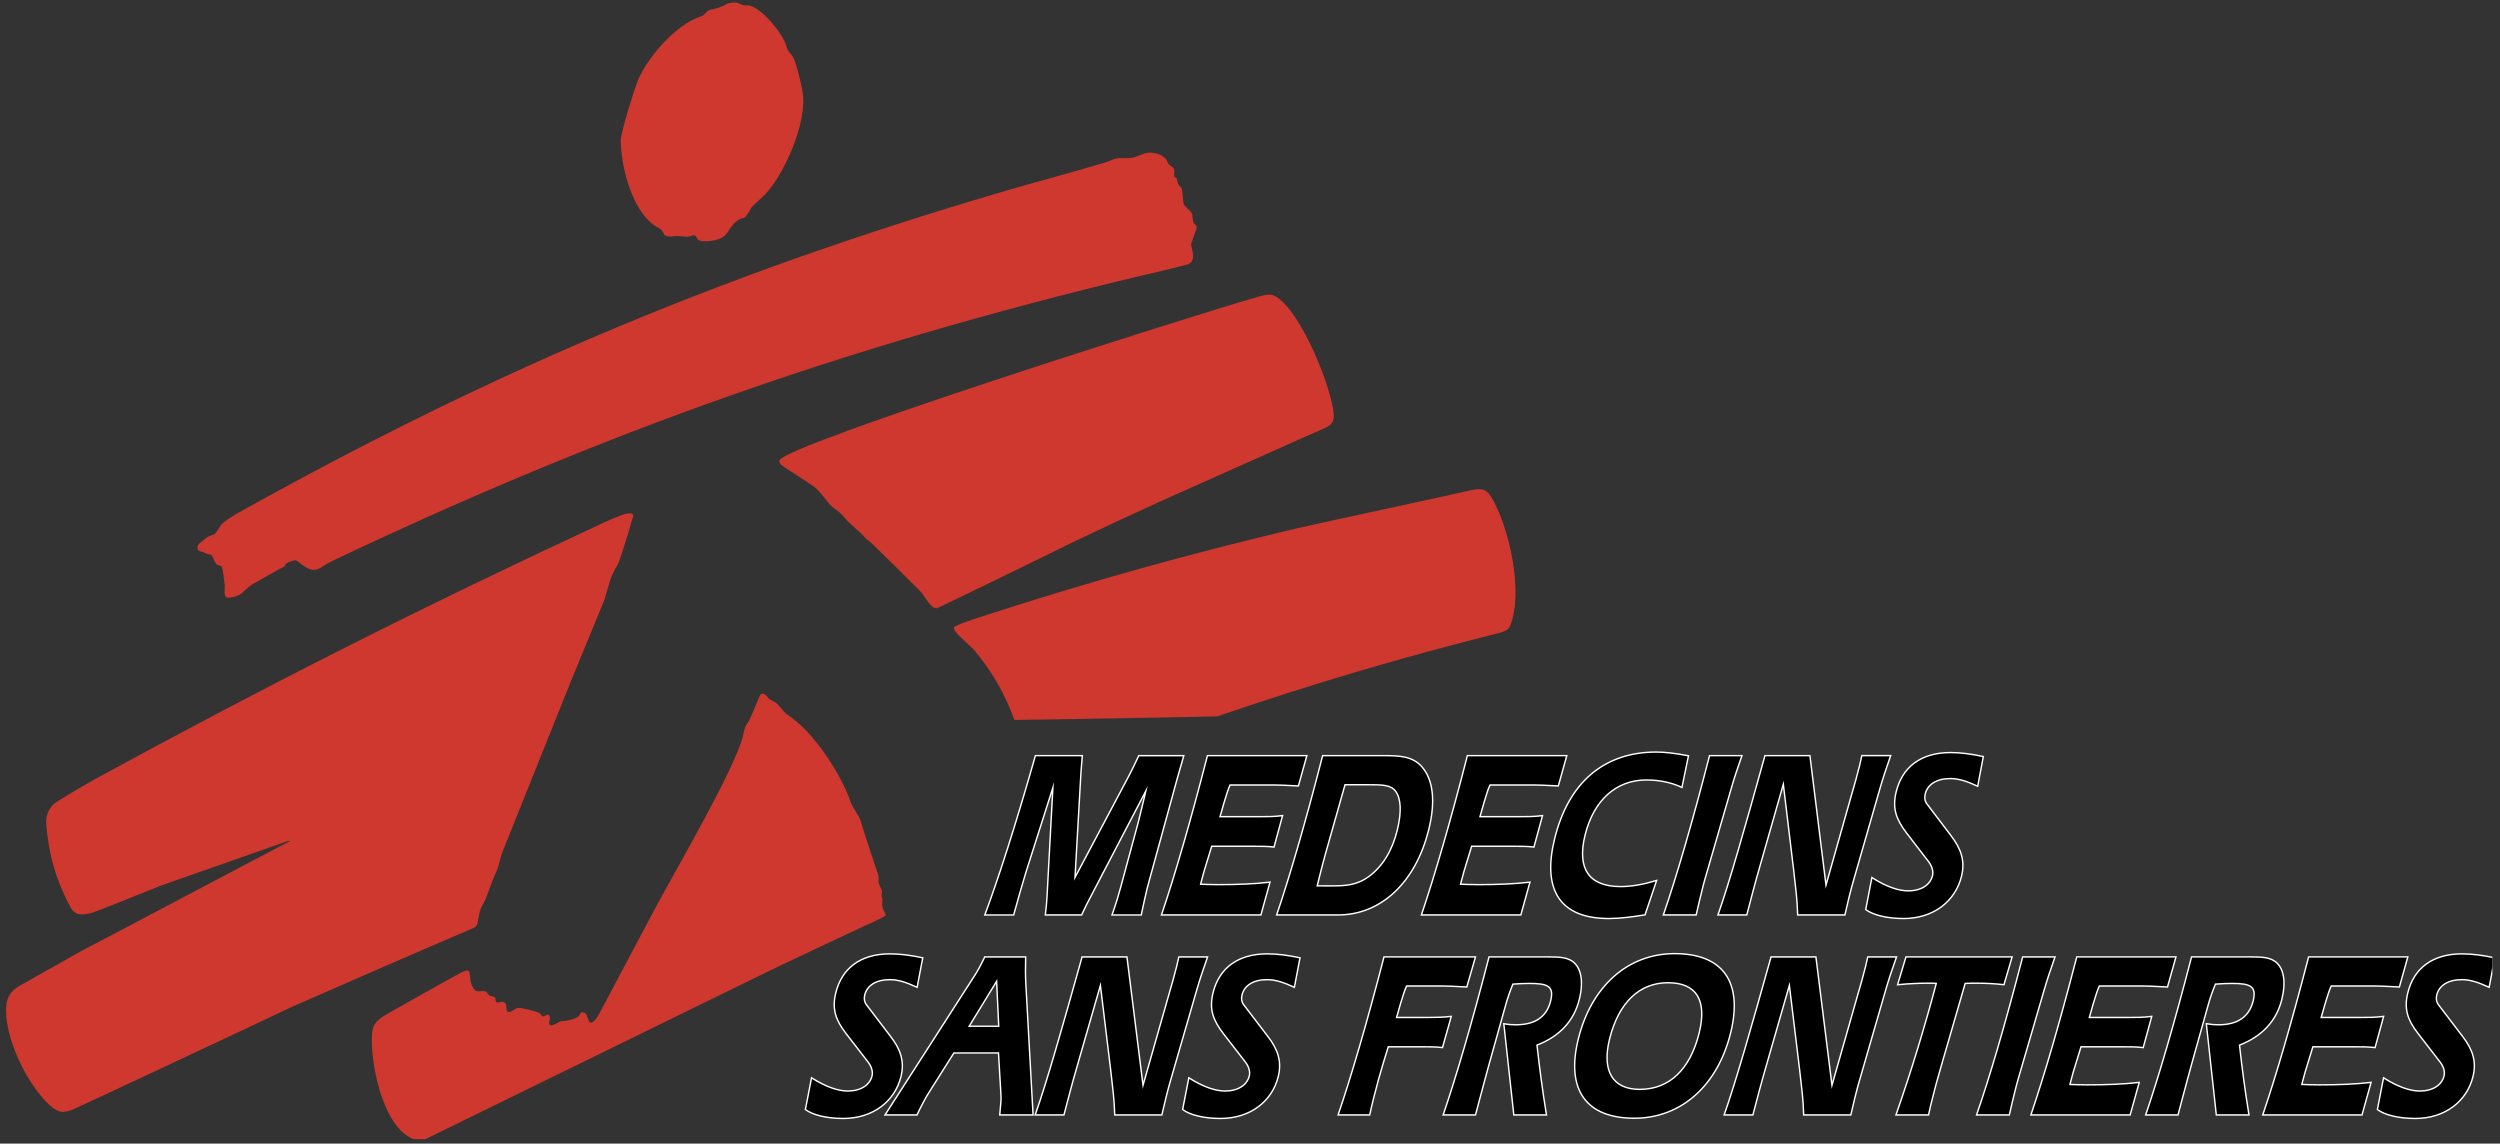 <svg width="188" height="86" viewBox="0 0 188 86" fill="none" xmlns="http://www.w3.org/2000/svg">
<rect x="0" y="0" width="188" height="86" fill="#333333" stroke="none"/>
<g clip-path="url(#clip0_2443_9451)">
<path fill-rule="evenodd" clip-rule="evenodd" d="M66.618 68.829C66.627 68.806 66.451 68.466 66.394 68.326C66.329 68.165 66.334 67.76 66.355 67.668C66.379 67.558 66.337 67.555 66.293 67.427C66.278 67.386 66.326 67.115 66.316 66.983C66.311 66.921 66.088 66.478 66.07 66.388C66.053 66.302 66.085 66.091 66.07 65.944C66.061 65.864 66.044 65.796 66.014 65.721L65.079 62.891L64.686 61.624C64.653 61.52 64.044 60.526 64.008 60.417C63.342 58.395 61.252 55.025 59.117 53.679C59.047 53.635 58.468 52.931 58.374 52.861C58.252 52.772 57.891 52.608 57.836 52.554C57.672 52.401 57.551 52.111 57.297 52.175C57.242 52.19 57.2 52.218 57.166 52.264C57.112 52.334 56.483 53.91 56.376 54.102C56.261 54.306 56.111 54.514 56.053 54.648C55.964 54.897 55.907 55.114 55.864 55.373C55.245 57.859 50.593 65.811 49.413 68.037L44.999 76.349C44.188 77.638 44.273 76.309 43.986 76.18C43.592 76.002 43.676 76.308 43.45 76.469C43.172 76.671 42.484 76.803 42.203 76.793C42.16 76.791 41.697 77.046 41.572 77.082C41.425 77.126 41.297 77.097 41.288 76.938C41.285 76.87 41.343 76.677 41.355 76.57C41.367 76.477 41.333 76.415 41.267 76.347C41.172 76.251 41.136 76.312 40.953 76.403C40.782 76.489 40.764 76.415 40.642 76.246C40.51 76.064 39.041 75.731 38.88 75.802C38.669 75.895 38.292 76.249 38.133 76.035C38.072 75.951 38.096 75.743 38.068 75.591C38.047 75.46 37.947 75.362 37.816 75.344C37.565 75.332 37.358 75.451 37.309 75.344C37.23 75.172 37.309 75.075 37.209 75.001C37.161 74.963 36.833 74.879 36.785 74.844C36.657 74.749 36.658 74.621 36.517 74.553C36.487 74.541 36.461 74.534 36.428 74.532C36.111 74.505 35.946 74.599 35.785 74.507C35.599 74.403 35.486 74.157 35.414 73.876C35.358 73.656 35.309 73.102 35.282 73.052C35.261 73.017 35.202 72.992 35.158 72.984C35.054 72.965 34.84 73.062 34.734 73.108C34.55 73.186 29.02 76.285 28.852 76.404C28.262 76.825 28.052 77.04 27.983 77.707C27.79 79.569 28.715 85.004 31.28 85.718C31.623 85.814 31.834 85.722 32.15 85.585L57.553 73.153C58.414 72.722 65.825 69.233 66.022 69.165C66.124 69.129 66.606 68.858 66.618 68.829ZM21.791 63.224C21.799 63.224 21.791 63.245 21.782 63.26C21.762 63.286 21.729 63.298 21.698 63.309C21.598 63.336 7.303 70.913 6.129 71.507L1.4 74.174C0.841 74.498 0.51 75.025 0.464 75.669C0.338 77.617 1.498 80.311 2.726 81.96C3.062 82.412 3.828 83.403 4.476 83.576C4.811 83.663 5.075 83.576 5.367 83.486C5.516 83.441 20.09 76.612 21.936 75.722C26.703 73.624 30.733 71.871 35.52 69.82C35.772 69.715 35.842 69.671 35.898 69.451C35.968 69.18 36.053 68.605 36.111 68.436C36.157 68.299 36.34 67.978 36.467 67.724C36.569 67.52 36.931 66.46 37.178 65.876C37.264 65.674 37.353 65.493 37.425 65.296C37.538 64.978 37.645 64.439 37.748 64.159L42.941 51.206L45.459 45.09C45.837 43.889 45.792 43.562 46.472 42.416C46.578 42.239 47.392 39.675 47.419 39.475C47.471 39.117 47.807 38.691 47.458 38.608C47.298 38.569 46.972 38.658 46.797 38.718C46.327 38.892 45.937 39.054 45.481 39.264C31.73 45.65 20.294 51.416 6.984 58.678C6.062 59.2 5.294 59.656 4.396 60.215C3.773 60.571 3.432 61.203 3.475 61.919C3.647 64.233 4.205 66.165 5.291 68.213C5.678 68.897 6.178 68.831 6.973 68.626C7.147 68.581 10.794 67.135 12.033 66.621L21.581 63.267C21.651 63.248 21.715 63.234 21.791 63.224ZM71.73 47.206C71.686 47.38 72.16 47.842 72.269 47.949C72.597 48.267 73.112 48.717 73.251 48.88C74.624 50.529 75.543 52.124 76.284 54.136C76.291 54.157 91.451 53.892 91.549 53.868C98.951 51.342 105.29 49.468 112.878 47.563C113.209 47.443 113.432 47.368 113.546 47.094C114.616 44.553 113.467 39.529 112.119 37.337C111.729 36.703 111.284 36.709 110.504 36.892C109.024 37.239 99.767 39.219 97.424 39.755C89.091 41.734 82.121 43.684 73.969 46.316C73.403 46.495 71.778 47.014 71.73 47.206ZM58.627 34.614C58.565 34.776 58.7 34.916 58.782 34.989C58.908 35.099 61.026 36.447 61.222 36.603C61.367 36.718 61.48 36.824 61.602 36.961C62.227 37.66 62.236 37.87 62.794 38.275C63.398 38.712 63.13 38.52 63.696 39.139C63.877 39.339 64.742 40.081 64.898 40.258C65.124 40.51 65.141 40.556 65.389 40.703C65.469 40.751 69.269 44.514 69.334 44.602C69.638 45.014 70.016 45.786 70.468 45.737C70.532 45.731 80.022 41.115 80.543 40.837C82.942 39.691 84.977 38.742 87.395 37.641C91.257 35.934 98.549 32.647 99.294 32.339C99.981 32.056 100.34 31.852 100.297 31.174C100.174 29.23 97.871 23.453 95.951 22.302C95.481 22.02 94.981 22.21 94.391 22.381C89.419 23.814 59.072 33.428 58.627 34.614ZM89.579 18.317L89.959 17.239C89.971 17.21 89.978 17.184 89.983 17.154C90.01 16.916 89.873 16.925 89.769 16.776C89.684 16.654 89.669 16.146 89.657 16.108C89.638 16.047 89.611 15.998 89.569 15.951C89.379 15.726 89.088 15.52 89.011 15.35C88.981 15.283 88.907 14.278 88.877 14.213C88.846 14.145 88.719 14.008 88.638 13.898C88.618 13.87 88.603 13.845 88.588 13.812C88.547 13.716 88.514 13.448 88.49 13.416C88.459 13.377 88.347 13.335 88.322 13.3C88.303 13.274 88.29 13.178 88.294 13.108C88.312 12.864 88.353 12.748 88.21 12.608C87.983 12.389 87.868 12.427 87.787 12.164C87.632 11.662 86.799 11.409 86.216 11.495C86.109 11.511 85.487 11.78 85.257 11.841C85.029 11.88 84.834 11.896 84.603 11.896C83.98 11.876 83.975 11.87 83.251 12.175C83.082 12.245 77.88 13.723 77.056 13.934C55.3 20.2 37.516 27.614 17.753 38.658C17.438 38.852 16.834 39.209 16.608 39.498C16.383 39.791 16.337 40.013 16.13 40.156C16.055 40.206 15.803 40.294 15.617 40.379C15.543 40.411 14.951 40.891 14.915 40.947C14.867 41.02 14.79 41.221 14.893 41.37C14.918 41.407 14.97 41.432 15.015 41.447C15.101 41.477 15.2 41.483 15.283 41.514C15.377 41.55 15.47 41.624 15.55 41.648C15.789 41.717 15.826 41.642 15.941 41.794C16.015 41.894 16.18 42.368 16.308 42.45C16.436 42.532 16.616 42.529 16.677 42.617C16.686 42.633 16.692 42.645 16.698 42.661C16.735 42.746 16.904 43.901 16.904 44.056C16.904 44.16 16.841 44.788 17 44.901C17.136 44.998 17.473 44.919 17.625 44.879C18.264 44.706 18.23 44.449 19.006 43.922L20.922 42.84C21.038 42.764 21.306 42.667 21.346 42.63C21.39 42.578 21.422 42.532 21.457 42.474C21.582 42.295 21.758 42.248 22.037 42.161C22.288 42.084 22.299 42.157 22.572 42.362C23.131 42.786 23.59 43.087 24.242 42.608C24.535 42.422 24.79 42.279 25.101 42.129C45.51 32.447 63.614 26.058 85.581 20.787C85.981 20.712 89.3 19.904 89.38 19.863C89.859 19.61 89.734 19.073 89.576 18.445C89.559 18.387 89.561 18.373 89.579 18.317ZM46.682 10.537C46.682 12.392 47.464 15.764 49.245 16.976C49.447 17.113 49.678 17.183 49.791 17.354C49.959 17.604 49.892 17.68 50.114 17.744C50.458 17.841 50.498 17.738 51.127 17.755C51.221 17.756 51.657 17.826 51.786 17.799C51.999 17.753 52.126 17.631 52.298 17.742C52.406 17.811 52.374 17.854 52.444 17.977C52.556 18.177 53.148 18.148 53.31 18.133C53.925 18.073 54.453 17.916 54.751 17.419C54.839 17.273 55.208 16.666 55.644 16.477C55.874 16.378 55.919 16.419 56.017 16.334C56.218 16.163 56.444 15.697 56.519 15.591C56.584 15.498 57.074 15.066 57.368 14.791C58.83 13.428 60.791 9.201 60.344 6.833C60.248 6.326 59.88 4.652 59.597 4.231C59.477 4.053 59.264 3.872 59.197 3.674C59.176 3.616 59.169 3.557 59.151 3.497C58.88 2.53 57.16 0.407 56.185 0.399C56.086 0.398 55.998 0.414 55.91 0.399C55.827 0.386 55.501 0.22 55.398 0.199C55.295 0.178 54.846 0.2 54.752 0.255C54.382 0.457 54.047 0.588 53.638 0.689C53.45 0.736 53.377 0.717 53.242 0.819C53.115 0.913 52.998 1.065 52.882 1.149C52.816 1.196 52.498 1.306 52.3 1.393C50.547 2.162 48.55 4.507 47.9 6.215C47.672 6.805 46.682 9.967 46.682 10.537Z" fill="#CE382F"/>
<path d="M82.017 67.317L86.313 59.084C86.165 59.746 86.02 60.34 85.888 60.877L85.645 61.864L84.336 66.706C84.185 67.263 83.987 67.944 83.699 68.751H85.779C85.934 67.999 86.078 67.353 86.201 66.85C86.272 66.564 86.348 66.311 86.396 66.117L88.256 59.336C88.385 58.87 88.599 58.062 88.949 56.879H85.672C85.382 57.508 85.125 58.01 84.923 58.404L80.773 66.224L81.235 58.062C81.247 57.955 81.269 57.559 81.331 56.877H77.904C76.413 62.096 75.14 66.061 74.135 68.751H76.185C76.574 67.353 76.878 66.293 77.099 65.576L79.253 58.815L78.787 67.478C78.769 67.853 78.724 68.285 78.669 68.749H81.303C81.533 68.248 81.767 67.784 82.017 67.317ZM87.417 68.749H94.779L95.431 66.4C94.307 66.526 93.037 66.579 91.616 66.579C91.092 66.579 90.633 66.561 90.218 66.544L90.28 66.293C90.408 65.772 90.557 65.288 90.701 64.822L91.08 63.586H94.357C94.821 63.586 95.3 63.586 95.766 63.639L96.376 61.397C95.819 61.468 95.266 61.468 94.697 61.468H91.675L92.002 60.321C92.173 59.746 92.313 59.3 92.467 58.977H95.849C96.074 58.977 96.667 58.995 97.598 59.047L98.205 56.877H90.841C89.557 61.864 88.404 65.828 87.417 68.749ZM96.08 68.749H100.63C103.848 68.749 106.426 66.293 107.396 62.347C107.916 60.23 107.709 58.635 106.89 57.703C106.201 56.913 105.252 56.877 103.995 56.877H99.505C98.177 62.042 97.009 66.005 96.08 68.749ZM98.986 66.669L99.153 65.987C99.307 65.361 99.467 64.769 99.632 64.159L101.104 58.959H102.929C103.932 58.959 104.62 58.959 105.001 59.478C105.414 60.053 105.467 61.056 105.123 62.456C104.739 64.016 104 65.2 102.977 65.954C102.012 66.653 101.155 66.671 100.046 66.671L98.986 66.669ZM106.964 68.749H114.327L114.978 66.4C113.855 66.526 112.584 66.579 111.164 66.579C110.64 66.579 110.181 66.561 109.766 66.544L109.828 66.293C109.956 65.772 110.105 65.288 110.249 64.822L110.628 63.586H113.905C114.369 63.586 114.848 63.586 115.313 63.639L115.923 61.397C115.367 61.468 114.814 61.468 114.244 61.468H111.222L111.549 60.321C111.72 59.746 111.86 59.3 112.014 58.977H115.396C115.621 58.977 116.214 58.995 117.144 59.047L117.751 56.877H110.389C109.104 61.864 107.951 65.828 106.964 68.749ZM126.444 59.136L126.909 56.877C125.951 56.697 125.165 56.608 124.551 56.608C120.63 56.608 117.987 58.904 116.96 63.084C116.014 66.939 117.373 69.019 120.98 69.019C121.848 69.019 122.747 68.894 123.665 68.749L124.493 66.293C123.524 66.579 122.651 66.725 121.873 66.725C119.464 66.725 118.512 65.362 119.142 62.797C119.794 60.141 121.504 58.599 123.809 58.599C124.855 58.599 125.73 58.815 126.444 59.136ZM130.917 56.877H128.597C127.26 62.078 126.092 66.043 125.158 68.749H127.508C127.661 68.07 127.806 67.478 127.921 67.011C128.009 66.653 128.079 66.365 128.155 66.115L130.115 59.353C130.338 58.565 130.615 57.739 130.917 56.877ZM135.237 68.749H138.693C138.812 68.266 138.908 67.817 139 67.441C139.137 66.883 139.258 66.454 139.356 66.115L141.3 59.352C141.524 58.563 141.801 57.737 142.103 56.876H140.052C139.995 57.109 139.952 57.343 139.9 57.557C139.715 58.312 139.518 58.993 139.325 59.657L137.294 66.832L136.058 56.877H132.765C131.239 62.364 130.116 66.329 129.266 68.749H131.317C131.6 67.656 131.919 66.419 132.314 65.056L134.127 58.706L134.94 65.451C135.072 66.617 135.212 67.694 135.237 68.749ZM143.41 62.599L145.077 64.769C145.358 65.147 145.456 65.54 145.377 65.864C145.201 66.581 144.503 67.047 143.485 67.047C142.782 67.047 141.854 66.743 140.804 66.079L140.361 68.376C140.856 68.733 141.848 69.02 143.15 69.02C145.379 69.02 146.999 67.73 147.453 65.882C147.73 64.752 147.437 63.873 146.667 62.867L144.847 60.465C144.691 60.251 144.653 59.981 144.723 59.694C144.903 58.961 145.586 58.493 146.679 58.493C147.307 58.493 147.943 58.709 148.682 59.048L149.082 56.934C148.243 56.754 147.446 56.647 146.668 56.647C144.483 56.647 143.097 57.722 142.647 59.55C142.348 60.77 142.629 61.575 143.41 62.599ZM63.666 77.689L65.33 79.84C65.611 80.215 65.708 80.606 65.629 80.925C65.453 81.636 64.756 82.1 63.741 82.1C63.039 82.1 62.113 81.796 61.066 81.138L60.623 83.413C61.118 83.769 62.108 84.055 63.407 84.055C65.632 84.055 67.248 82.775 67.701 80.944C67.978 79.823 67.685 78.951 66.916 77.956L65.101 75.573C64.945 75.359 64.906 75.093 64.976 74.808C65.156 74.079 65.838 73.615 66.928 73.615C67.555 73.615 68.19 73.831 68.928 74.168L69.327 72.069C68.49 71.891 67.694 71.785 66.918 71.785C64.737 71.785 63.354 72.852 62.905 74.666C62.607 75.874 62.887 76.675 63.666 77.689ZM66.652 83.788H68.923C69.263 83.076 69.572 82.49 69.885 82.01L71.702 79.129H75.137L75.329 82.4C75.347 82.632 75.307 83.094 75.24 83.788H77.63L77.09 74.007C77.054 73.367 77.057 72.692 77.074 72.016H74.087C73.779 72.656 73.511 73.136 73.297 73.457L66.652 83.788ZM74.992 73.615L75.16 77.227H72.785L74.992 73.615ZM83.88 83.788H87.33C87.449 83.308 87.544 82.862 87.636 82.49C87.773 81.939 87.893 81.51 87.991 81.174L89.932 74.471C90.155 73.688 90.432 72.868 90.733 72.016H88.687C88.63 72.246 88.588 72.478 88.535 72.692C88.35 73.439 88.153 74.114 87.961 74.772L85.934 81.885L84.699 72.016H81.413C79.889 77.457 78.768 81.386 77.921 83.788H79.967C80.25 82.703 80.568 81.475 80.962 80.124L82.772 73.829L83.584 80.516C83.716 81.671 83.855 82.739 83.88 83.788ZM92.037 77.689L93.701 79.84C93.982 80.215 94.079 80.606 94 80.925C93.824 81.636 93.127 82.1 92.112 82.1C91.41 82.1 90.485 81.796 89.437 81.138L88.994 83.413C89.489 83.769 90.478 84.055 91.778 84.055C94.003 84.055 95.619 82.775 96.071 80.944C96.348 79.823 96.055 78.951 95.286 77.956L93.471 75.573C93.315 75.359 93.276 75.093 93.346 74.808C93.526 74.079 94.208 73.615 95.298 73.615C95.925 73.615 96.56 73.831 97.297 74.168L97.696 72.069C96.859 71.891 96.064 71.785 95.287 71.785C93.107 71.785 91.723 72.852 91.274 74.666C90.977 75.874 91.257 76.675 92.037 77.689ZM100.701 83.788H102.957C103.052 83.344 103.157 82.915 103.263 82.49C103.492 81.564 103.733 80.71 103.98 79.894L104.358 78.665H107.046C107.509 78.665 107.972 78.665 108.437 78.719L109.061 76.495C108.584 76.549 108.028 76.567 107.385 76.567H104.951L105.277 75.427C105.447 74.859 105.587 74.413 105.741 74.094H108.519C108.743 74.094 109.335 74.112 110.263 74.165L110.885 72.013H104.118C102.838 76.959 101.686 80.891 100.701 83.788ZM108.6 83.788H110.915C111.483 81.671 111.793 80.48 111.878 80.195L113.157 75.624C113.321 75.02 113.517 74.471 113.734 73.954C114.206 73.918 114.643 73.9 115.016 73.9C116.406 73.9 116.95 74.112 116.66 75.287C116.361 76.496 115.476 77.118 113.997 77.118C113.714 77.118 113.434 77.1 113.148 77.049L113.887 83.788H116.232C115.94 82.01 115.713 80.267 115.523 78.559C117.239 77.901 118.316 76.746 118.711 75.145C119.059 73.74 118.827 72.743 118.186 72.317C117.763 72.032 117.17 72.014 116.423 72.014H112.017C110.693 77.136 109.527 81.069 108.6 83.788ZM122.9 84.037C126.395 84.037 129.118 81.6 130.089 77.669C131.021 73.9 129.562 71.767 125.933 71.767C122.438 71.767 119.715 74.204 118.739 78.15C117.812 81.904 119.286 84.037 122.9 84.037ZM120.984 78.132C121.67 75.359 123.254 73.847 125.434 73.847C127.614 73.847 128.445 75.2 127.83 77.689C127.14 80.481 125.546 81.975 123.306 81.975C121.244 81.975 120.382 80.57 120.984 78.132ZM135.689 83.788H139.139C139.257 83.308 139.352 82.862 139.445 82.49C139.582 81.939 139.702 81.51 139.8 81.174L141.74 74.471C141.964 73.688 142.24 72.868 142.541 72.016H140.495C140.437 72.246 140.395 72.478 140.343 72.692C140.158 73.439 139.962 74.114 139.769 74.772L137.743 81.885L136.509 72.016H133.223C131.699 77.457 130.577 81.386 129.731 83.788H131.777C132.06 82.703 132.379 81.475 132.772 80.124L134.582 73.829L135.394 80.516C135.525 81.671 135.665 82.739 135.689 83.788ZM147.74 73.9C148.043 73.882 148.342 73.882 148.655 73.882C149.327 73.882 149.991 73.918 150.66 73.99L151.238 72.014H143.367L142.774 73.99C143.539 73.918 144.279 73.882 144.966 73.882C145.204 73.882 145.444 73.882 145.678 73.9C144.787 77.261 143.776 80.57 142.652 83.79H144.982C145.05 83.451 145.138 83.097 145.231 82.722C145.416 81.975 145.641 81.121 145.919 80.178L147.74 73.9ZM154.46 72.016H152.145C150.811 77.174 149.645 81.103 148.712 83.788H151.057C151.209 83.112 151.355 82.525 151.469 82.061C151.557 81.707 151.627 81.422 151.703 81.172L153.659 74.469C153.883 73.688 154.159 72.868 154.46 72.016ZM152.797 83.788H160.146L160.796 81.459C159.675 81.584 158.407 81.636 156.988 81.636C156.466 81.636 156.007 81.618 155.592 81.602L155.654 81.352C155.782 80.835 155.93 80.356 156.074 79.894L156.453 78.665H159.724C160.187 78.665 160.665 78.665 161.13 78.721L161.738 76.496C161.183 76.567 160.631 76.567 160.063 76.567H157.045L157.371 75.428C157.542 74.861 157.682 74.415 157.836 74.094H161.211C161.435 74.094 162.028 74.112 162.955 74.166L163.561 72.014H156.213C154.934 76.959 153.782 80.891 152.797 83.788ZM161.429 83.788H163.744C164.311 81.671 164.621 80.48 164.707 80.195L165.985 75.624C166.15 75.02 166.345 74.471 166.563 73.954C167.035 73.918 167.472 73.9 167.845 73.9C169.234 73.9 169.779 74.112 169.489 75.287C169.19 76.496 168.304 77.118 166.826 77.118C166.543 77.118 166.263 77.1 165.977 77.049L166.715 83.788H169.06C168.768 82.01 168.542 80.267 168.352 78.559C170.068 77.901 171.145 76.746 171.54 75.145C171.887 73.74 171.655 72.743 171.014 72.317C170.592 72.032 169.998 72.014 169.252 72.014H164.846C163.521 77.136 162.355 81.069 161.429 83.788ZM170.233 83.788H177.582L178.232 81.459C177.111 81.584 175.843 81.636 174.424 81.636C173.902 81.636 173.443 81.618 173.028 81.602L173.09 81.352C173.218 80.835 173.366 80.356 173.511 79.894L173.889 78.665H177.16C177.623 78.665 178.101 78.665 178.566 78.721L179.174 76.496C178.619 76.567 178.067 76.567 177.499 76.567H174.482L174.807 75.428C174.978 74.861 175.118 74.415 175.272 74.094H178.647C178.871 74.094 179.464 74.112 180.392 74.166L180.998 72.014H173.649C172.37 76.959 171.219 80.891 170.233 83.788ZM181.882 77.689L183.546 79.84C183.827 80.215 183.924 80.606 183.845 80.925C183.669 81.636 182.972 82.1 181.957 82.1C181.255 82.1 180.329 81.796 179.281 81.138L178.838 83.413C179.333 83.769 180.323 84.055 181.622 84.055C183.848 84.055 185.464 82.775 185.916 80.944C186.193 79.823 185.9 78.951 185.132 77.956L183.317 75.573C183.161 75.359 183.122 75.093 183.192 74.808C183.372 74.079 184.054 73.615 185.144 73.615C185.771 73.615 186.406 73.831 187.143 74.168L187.542 72.069C186.705 71.891 185.91 71.785 185.133 71.785C182.953 71.785 181.57 72.852 181.121 74.666C180.822 75.874 181.101 76.675 181.882 77.689Z" stroke="white" stroke-width="0.216" stroke-miterlimit="2.613"/>
<path fill-rule="evenodd" clip-rule="evenodd" d="M66.652 83.788H68.923C69.263 83.076 69.572 82.49 69.885 82.01L71.702 79.129H75.137L75.329 82.4C75.347 82.632 75.307 83.094 75.24 83.788H77.63L77.09 74.007C77.054 73.367 77.057 72.692 77.074 72.016H74.087C73.779 72.656 73.511 73.136 73.297 73.457L66.652 83.788ZM74.992 73.615L75.16 77.227H72.785L74.992 73.615ZM82.017 67.317L86.313 59.084C86.165 59.746 86.02 60.34 85.888 60.877L85.645 61.864L84.336 66.706C84.185 67.263 83.987 67.944 83.699 68.751H85.779C85.934 67.999 86.078 67.353 86.201 66.85C86.272 66.564 86.348 66.311 86.396 66.117L88.256 59.336C88.385 58.87 88.599 58.062 88.949 56.879H85.672C85.382 57.508 85.125 58.01 84.923 58.404L80.773 66.224L81.235 58.062C81.247 57.955 81.269 57.559 81.331 56.877H77.904C76.413 62.096 75.14 66.061 74.135 68.751H76.185C76.574 67.353 76.878 66.293 77.099 65.576L79.253 58.815L78.787 67.478C78.769 67.853 78.724 68.285 78.669 68.749H81.303C81.533 68.248 81.767 67.784 82.017 67.317ZM87.417 68.749H94.779L95.431 66.4C94.307 66.526 93.037 66.579 91.616 66.579C91.092 66.579 90.633 66.561 90.218 66.544L90.28 66.293C90.408 65.772 90.557 65.288 90.701 64.822L91.08 63.586H94.357C94.821 63.586 95.3 63.586 95.766 63.639L96.376 61.397C95.819 61.468 95.266 61.468 94.697 61.468H91.675L92.002 60.321C92.173 59.746 92.313 59.3 92.467 58.977H95.849C96.074 58.977 96.667 58.995 97.598 59.047L98.205 56.877H90.841C89.557 61.864 88.404 65.828 87.417 68.749ZM96.08 68.749H100.63C103.848 68.749 106.426 66.293 107.396 62.347C107.916 60.23 107.709 58.635 106.89 57.703C106.201 56.913 105.252 56.877 103.995 56.877H99.505C98.177 62.042 97.009 66.005 96.08 68.749ZM98.986 66.669L99.153 65.987C99.307 65.361 99.467 64.769 99.632 64.159L101.104 58.959H102.929C103.932 58.959 104.62 58.959 105.001 59.478C105.414 60.053 105.467 61.056 105.123 62.456C104.739 64.016 104 65.2 102.977 65.954C102.012 66.653 101.155 66.671 100.046 66.671L98.986 66.669ZM106.964 68.749H114.327L114.978 66.4C113.855 66.526 112.584 66.579 111.164 66.579C110.64 66.579 110.181 66.561 109.766 66.544L109.828 66.293C109.956 65.772 110.105 65.288 110.249 64.822L110.628 63.586H113.905C114.369 63.586 114.848 63.586 115.313 63.639L115.923 61.397C115.367 61.468 114.814 61.468 114.244 61.468H111.222L111.549 60.321C111.72 59.746 111.86 59.3 112.014 58.977H115.396C115.621 58.977 116.214 58.995 117.144 59.047L117.751 56.877H110.389C109.104 61.864 107.951 65.828 106.964 68.749ZM126.444 59.136L126.909 56.877C125.951 56.697 125.165 56.608 124.551 56.608C120.63 56.608 117.987 58.904 116.96 63.084C116.014 66.939 117.373 69.019 120.98 69.019C121.848 69.019 122.747 68.894 123.665 68.749L124.493 66.293C123.524 66.579 122.651 66.725 121.873 66.725C119.464 66.725 118.512 65.362 119.142 62.797C119.794 60.141 121.504 58.599 123.809 58.599C124.855 58.599 125.73 58.815 126.444 59.136ZM130.917 56.877H128.597C127.26 62.078 126.092 66.043 125.158 68.749H127.508C127.661 68.07 127.806 67.478 127.921 67.011C128.009 66.653 128.079 66.365 128.155 66.115L130.115 59.353C130.338 58.565 130.615 57.739 130.917 56.877ZM135.237 68.749H138.693C138.812 68.266 138.908 67.817 139 67.441C139.137 66.883 139.258 66.454 139.356 66.115L141.3 59.352C141.524 58.563 141.801 57.737 142.103 56.876H140.052C139.995 57.109 139.952 57.343 139.9 57.557C139.715 58.312 139.518 58.993 139.325 59.657L137.294 66.832L136.058 56.877H132.765C131.239 62.364 130.116 66.329 129.266 68.749H131.317C131.6 67.656 131.919 66.419 132.314 65.056L134.127 58.706L134.94 65.451C135.072 66.617 135.212 67.694 135.237 68.749ZM143.41 62.599L145.077 64.769C145.358 65.147 145.456 65.54 145.377 65.864C145.201 66.581 144.503 67.047 143.485 67.047C142.782 67.047 141.854 66.743 140.804 66.079L140.361 68.376C140.856 68.733 141.848 69.02 143.15 69.02C145.379 69.02 146.999 67.73 147.453 65.882C147.73 64.752 147.437 63.873 146.667 62.867L144.847 60.465C144.691 60.251 144.653 59.981 144.723 59.694C144.903 58.961 145.586 58.493 146.679 58.493C147.307 58.493 147.943 58.709 148.682 59.048L149.082 56.934C148.243 56.754 147.446 56.647 146.668 56.647C144.483 56.647 143.097 57.722 142.647 59.55C142.348 60.77 142.629 61.575 143.41 62.599ZM63.666 77.689L65.33 79.84C65.611 80.215 65.708 80.606 65.629 80.925C65.453 81.636 64.756 82.1 63.741 82.1C63.039 82.1 62.113 81.796 61.066 81.138L60.623 83.413C61.118 83.769 62.108 84.055 63.407 84.055C65.632 84.055 67.248 82.775 67.701 80.944C67.978 79.823 67.685 78.951 66.916 77.956L65.101 75.573C64.945 75.359 64.906 75.093 64.976 74.808C65.156 74.079 65.838 73.615 66.928 73.615C67.555 73.615 68.19 73.831 68.928 74.168L69.327 72.069C68.49 71.891 67.694 71.785 66.918 71.785C64.737 71.785 63.354 72.852 62.905 74.666C62.607 75.874 62.887 76.675 63.666 77.689ZM83.88 83.788H87.33C87.449 83.308 87.544 82.862 87.636 82.49C87.773 81.939 87.893 81.51 87.991 81.174L89.932 74.471C90.155 73.688 90.432 72.868 90.733 72.016H88.687C88.63 72.246 88.588 72.478 88.535 72.692C88.35 73.439 88.153 74.114 87.961 74.772L85.934 81.885L84.699 72.016H81.413C79.889 77.457 78.768 81.386 77.921 83.788H79.967C80.25 82.703 80.568 81.475 80.962 80.124L82.772 73.829L83.584 80.516C83.716 81.671 83.855 82.739 83.88 83.788ZM92.037 77.689L93.701 79.84C93.982 80.215 94.079 80.606 94 80.925C93.824 81.636 93.127 82.1 92.112 82.1C91.41 82.1 90.485 81.796 89.437 81.138L88.994 83.413C89.489 83.769 90.478 84.055 91.778 84.055C94.003 84.055 95.619 82.775 96.071 80.944C96.348 79.823 96.055 78.951 95.286 77.956L93.471 75.573C93.315 75.359 93.276 75.093 93.346 74.808C93.526 74.079 94.208 73.615 95.298 73.615C95.925 73.615 96.56 73.831 97.297 74.168L97.696 72.069C96.859 71.891 96.064 71.785 95.287 71.785C93.107 71.785 91.723 72.852 91.274 74.666C90.977 75.874 91.257 76.675 92.037 77.689ZM100.701 83.788H102.957C103.052 83.344 103.157 82.915 103.263 82.49C103.492 81.564 103.733 80.71 103.98 79.894L104.358 78.665H107.046C107.509 78.665 107.972 78.665 108.437 78.719L109.061 76.495C108.584 76.549 108.028 76.567 107.385 76.567H104.951L105.277 75.427C105.447 74.859 105.587 74.413 105.741 74.094H108.519C108.743 74.094 109.335 74.112 110.263 74.165L110.885 72.013H104.118C102.838 76.959 101.686 80.891 100.701 83.788ZM108.6 83.788H110.915C111.483 81.671 111.793 80.48 111.878 80.195L113.157 75.624C113.321 75.02 113.517 74.471 113.734 73.954C114.206 73.918 114.643 73.9 115.016 73.9C116.406 73.9 116.95 74.112 116.66 75.287C116.361 76.496 115.476 77.118 113.997 77.118C113.714 77.118 113.434 77.1 113.148 77.049L113.887 83.788H116.232C115.94 82.01 115.713 80.267 115.523 78.559C117.239 77.901 118.316 76.746 118.711 75.145C119.059 73.74 118.827 72.743 118.186 72.317C117.763 72.032 117.17 72.014 116.423 72.014H112.017C110.693 77.136 109.527 81.069 108.6 83.788ZM122.9 84.037C126.395 84.037 129.118 81.6 130.089 77.669C131.021 73.9 129.562 71.767 125.933 71.767C122.438 71.767 119.715 74.204 118.739 78.15C117.812 81.904 119.286 84.037 122.9 84.037ZM120.984 78.132C121.67 75.359 123.254 73.847 125.434 73.847C127.614 73.847 128.445 75.2 127.83 77.689C127.14 80.481 125.546 81.975 123.306 81.975C121.244 81.975 120.382 80.57 120.984 78.132ZM135.689 83.788H139.139C139.257 83.308 139.352 82.862 139.445 82.49C139.582 81.939 139.702 81.51 139.8 81.174L141.74 74.471C141.964 73.688 142.24 72.868 142.541 72.016H140.495C140.437 72.246 140.395 72.478 140.343 72.692C140.158 73.439 139.962 74.114 139.769 74.772L137.743 81.885L136.509 72.016H133.223C131.699 77.457 130.577 81.386 129.731 83.788H131.777C132.06 82.703 132.379 81.475 132.772 80.124L134.582 73.829L135.394 80.516C135.525 81.671 135.665 82.739 135.689 83.788ZM147.74 73.9C148.043 73.882 148.342 73.882 148.655 73.882C149.327 73.882 149.991 73.918 150.66 73.99L151.238 72.014H143.367L142.774 73.99C143.539 73.918 144.279 73.882 144.966 73.882C145.204 73.882 145.444 73.882 145.678 73.9C144.787 77.261 143.776 80.57 142.652 83.79H144.982C145.05 83.451 145.138 83.097 145.231 82.722C145.416 81.975 145.641 81.121 145.919 80.178L147.74 73.9ZM154.46 72.016H152.145C150.811 77.174 149.645 81.103 148.712 83.788H151.057C151.209 83.112 151.355 82.525 151.469 82.061C151.557 81.707 151.627 81.422 151.703 81.172L153.659 74.469C153.883 73.688 154.159 72.868 154.46 72.016ZM152.797 83.788H160.146L160.796 81.459C159.675 81.584 158.407 81.636 156.988 81.636C156.466 81.636 156.007 81.618 155.592 81.602L155.654 81.352C155.782 80.835 155.93 80.356 156.074 79.894L156.453 78.665H159.724C160.187 78.665 160.665 78.665 161.13 78.721L161.738 76.496C161.183 76.567 160.631 76.567 160.063 76.567H157.045L157.371 75.428C157.542 74.861 157.682 74.415 157.836 74.094H161.211C161.435 74.094 162.028 74.112 162.955 74.166L163.561 72.014H156.213C154.934 76.959 153.782 80.891 152.797 83.788ZM161.429 83.788H163.744C164.311 81.671 164.621 80.48 164.707 80.195L165.985 75.624C166.15 75.02 166.345 74.471 166.563 73.954C167.035 73.918 167.472 73.9 167.845 73.9C169.234 73.9 169.779 74.112 169.489 75.287C169.19 76.496 168.304 77.118 166.826 77.118C166.543 77.118 166.263 77.1 165.977 77.049L166.715 83.788H169.06C168.768 82.01 168.542 80.267 168.352 78.559C170.068 77.901 171.145 76.746 171.54 75.145C171.887 73.74 171.655 72.743 171.014 72.317C170.592 72.032 169.998 72.014 169.252 72.014H164.846C163.521 77.136 162.355 81.069 161.429 83.788ZM170.233 83.788H177.582L178.232 81.459C177.111 81.584 175.843 81.636 174.424 81.636C173.902 81.636 173.443 81.618 173.028 81.602L173.09 81.352C173.218 80.835 173.366 80.356 173.511 79.894L173.889 78.665H177.16C177.623 78.665 178.101 78.665 178.566 78.721L179.174 76.496C178.619 76.567 178.067 76.567 177.499 76.567H174.482L174.807 75.428C174.978 74.861 175.118 74.415 175.272 74.094H178.647C178.871 74.094 179.464 74.112 180.392 74.166L180.998 72.014H173.649C172.37 76.959 171.219 80.891 170.233 83.788ZM181.882 77.689L183.546 79.84C183.827 80.215 183.924 80.606 183.845 80.925C183.669 81.636 182.972 82.1 181.957 82.1C181.255 82.1 180.329 81.796 179.281 81.138L178.838 83.413C179.333 83.769 180.323 84.055 181.622 84.055C183.848 84.055 185.464 82.775 185.916 80.944C186.193 79.823 185.9 78.951 185.132 77.956L183.317 75.573C183.161 75.359 183.122 75.093 183.192 74.808C183.372 74.079 184.054 73.615 185.144 73.615C185.771 73.615 186.406 73.831 187.143 74.168L187.542 72.069C186.705 71.891 185.91 71.785 185.133 71.785C182.953 71.785 181.57 72.852 181.121 74.666C180.822 75.874 181.101 76.675 181.882 77.689Z" fill="black"/>
</g>
<defs>
<clipPath id="clip0_2443_9451">
<rect width="187.194" height="85.565" fill="white" transform="translate(0.231 0.102)"/>
</clipPath>
</defs>
</svg>
